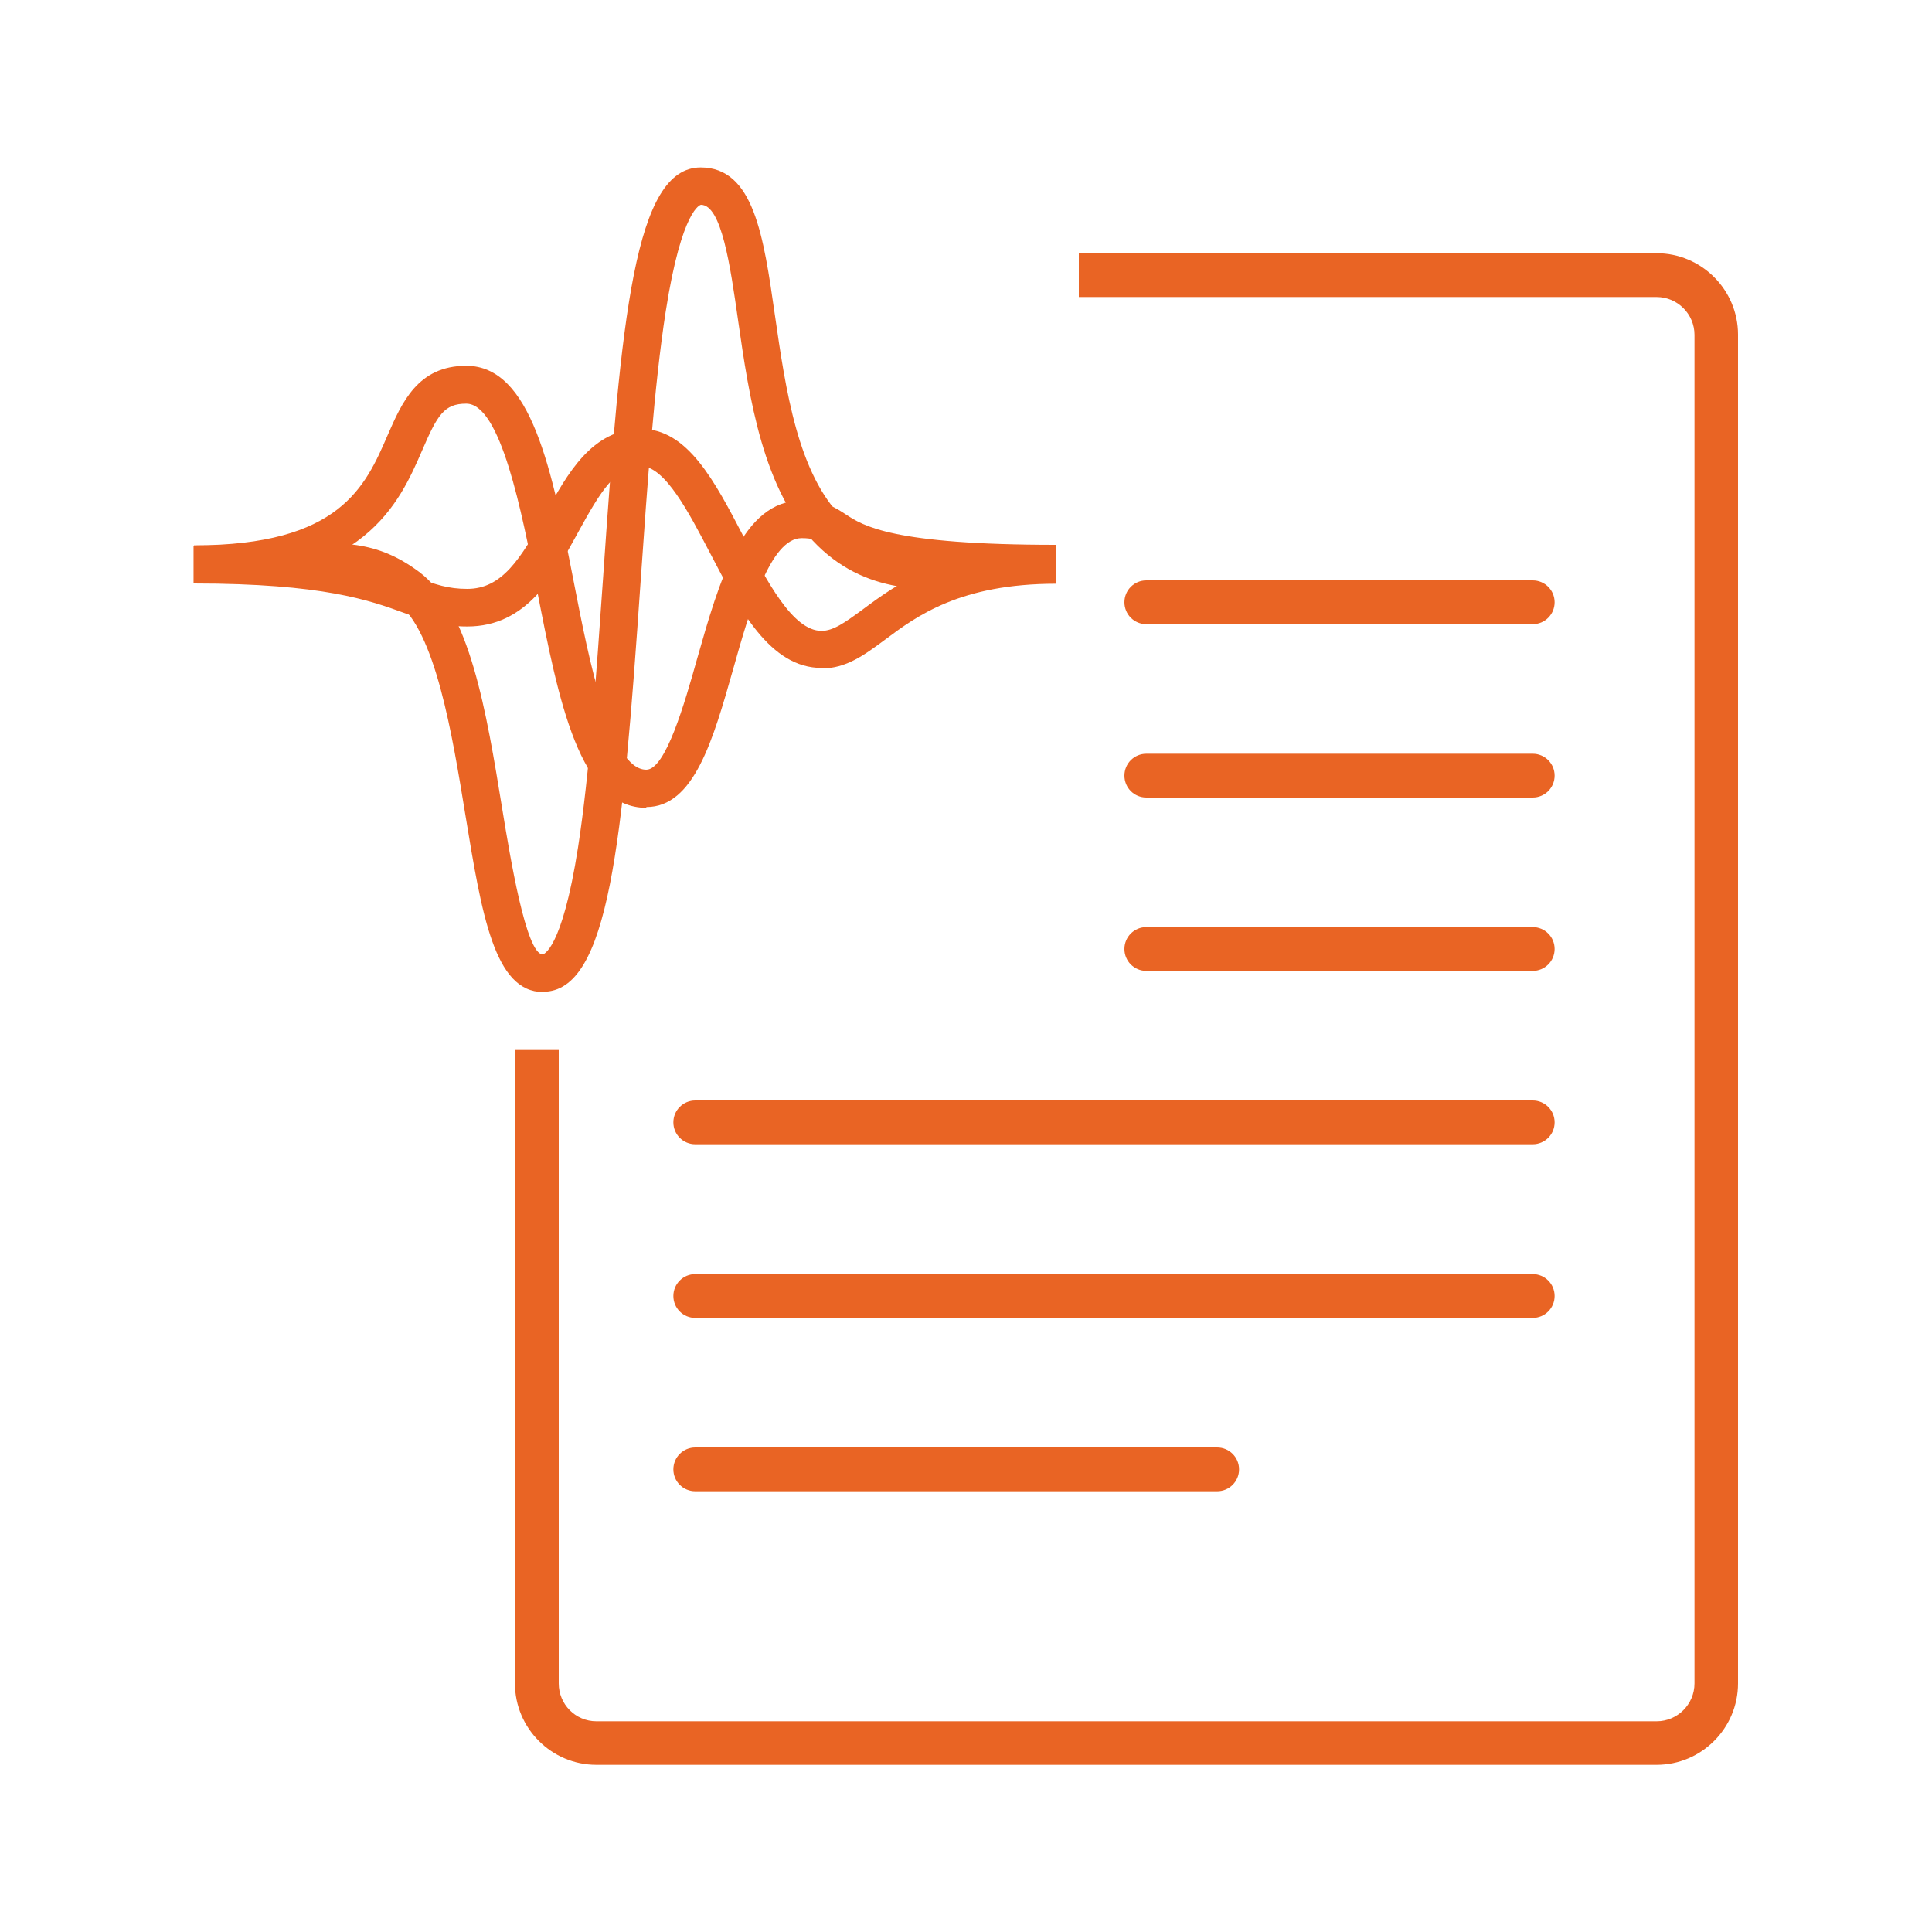 <?xml version="1.0" encoding="UTF-8"?><svg id="uuid-9ec0f49d-e849-4f7e-b7d1-5ea40261bf96" xmlns="http://www.w3.org/2000/svg" viewBox="0 0 75 75"><g><path d="M25.09,31.36c-2.59,0-3.4-4.12-4.25-8.49-.59-3.04-1.41-7.2-2.74-7.2-.86,0-1.12,.44-1.71,1.81-.89,2.05-2.24,5.15-8.86,5.15v-1.46c5.66,0,6.65-2.27,7.52-4.28,.55-1.26,1.17-2.69,3.05-2.69,2.53,0,3.33,4.07,4.17,8.37,.6,3.09,1.43,7.31,2.82,7.31,.75,0,1.49-2.59,1.97-4.3,.86-3.02,1.75-6.15,4.06-6.15,.89,0,1.3,.27,1.7,.53,.68,.45,1.81,1.19,8.18,1.19v1.46c-6.8,0-8.11-.86-8.98-1.43-.32-.21-.45-.29-.9-.29-1.22,0-2.02,2.82-2.66,5.09-.78,2.75-1.52,5.35-3.37,5.35Z" style="fill:#e96424;"/><path d="M31.9,25.93c-2.01,0-3.19-2.26-4.33-4.45-.83-1.59-1.76-3.38-2.68-3.38-.98,0-1.57,.96-2.44,2.55-.94,1.72-2.01,3.67-4.31,3.67-1.01,0-1.68-.25-2.46-.53-1.32-.48-3.13-1.14-8.16-1.14v-1.46c5.29,0,7.24,.71,8.66,1.23,.73,.27,1.21,.44,1.96,.44,1.34,0,2.07-1.15,3.03-2.91,.85-1.55,1.81-3.3,3.72-3.3,1.8,0,2.85,2.02,3.97,4.17,.9,1.72,1.91,3.67,3.03,3.67,.45,0,.88-.3,1.6-.83,1.32-.98,3.31-2.46,7.51-2.46v1.46c-3.72,0-5.41,1.25-6.64,2.17-.81,.6-1.51,1.12-2.47,1.12Z" style="fill:#e96424;"/><path d="M21.08,38.51c-1.89,0-2.38-3.02-3.01-6.85-.52-3.19-1.17-7.17-2.67-8.29-1.24-.93-2.16-.89-4.63-.8-.86,.03-1.94,.07-3.25,.07v-1.46c1.28,0,2.34-.04,3.19-.07,2.6-.09,3.9-.14,5.56,1.09,1.97,1.47,2.61,5.41,3.23,9.22,.3,1.83,.92,5.63,1.57,5.63,0,0,.74-.11,1.37-4.16,.44-2.83,.71-6.7,.97-10.44,.7-10.19,1.23-15.95,3.79-15.95,2.06,0,2.44,2.65,2.88,5.72,.42,2.91,.89,6.2,2.67,7.93,1.56,1.51,3.41,1.36,5.76,1.16,.8-.07,1.62-.14,2.48-.14v1.46c-.79,0-1.59,.07-2.35,.13-2.39,.2-4.86,.41-6.89-1.57-2.14-2.08-2.67-5.79-3.1-8.77-.3-2.1-.64-4.47-1.44-4.47,0,0-.74,.11-1.37,4.16-.44,2.83-.71,6.7-.97,10.44-.7,10.19-1.23,15.95-3.79,15.95Z" style="fill:#e96424;"/></g><g><path d="M59.5,24.23h-15c-.47,0-.85-.38-.85-.85s.38-.85,.85-.85h15c.47,0,.85,.38,.85,.85s-.38,.85-.85,.85h0Z" style="fill:#e96424;"/><path d="M59.5,30.96h-15c-.47,0-.85-.38-.85-.85s.38-.85,.85-.85h15c.47,0,.85,.38,.85,.85s-.38,.85-.85,.85h0Z" style="fill:#e96424;"/><path d="M59.5,37.69h-15c-.47,0-.85-.38-.85-.85s.38-.85,.85-.85h15c.47,0,.85,.38,.85,.85s-.38,.85-.85,.85h0Z" style="fill:#e96424;"/><path d="M59.5,44.42H26.99c-.47,0-.85-.38-.85-.85s.38-.85,.85-.85H59.5c.47,0,.85,.38,.85,.85s-.38,.85-.85,.85h0Z" style="fill:#e96424;"/><path d="M59.5,51.16H26.99c-.47,0-.85-.38-.85-.85s.38-.85,.85-.85H59.5c.47,0,.85,.38,.85,.85s-.38,.85-.85,.85h0Z" style="fill:#e96424;"/><path d="M47.24,57.89H26.99c-.47,0-.85-.38-.85-.85s.38-.85,.85-.85h20.26c.47,0,.85,.38,.85,.85s-.38,.85-.85,.85h0Z" style="fill:#e96424;"/></g><path d="M64.31,9.83h-22.43v1.7h22.43c.81,0,1.47,.66,1.47,1.47v52.35c0,.81-.66,1.47-1.47,1.47H23.15c-.81,0-1.46-.66-1.46-1.47v-24.59h-1.7v24.59c0,1.74,1.42,3.16,3.16,3.16h41.16c1.74,0,3.16-1.42,3.16-3.16V12.99c0-1.74-1.42-3.16-3.16-3.16Z" style="fill:#e96424;"/></svg>